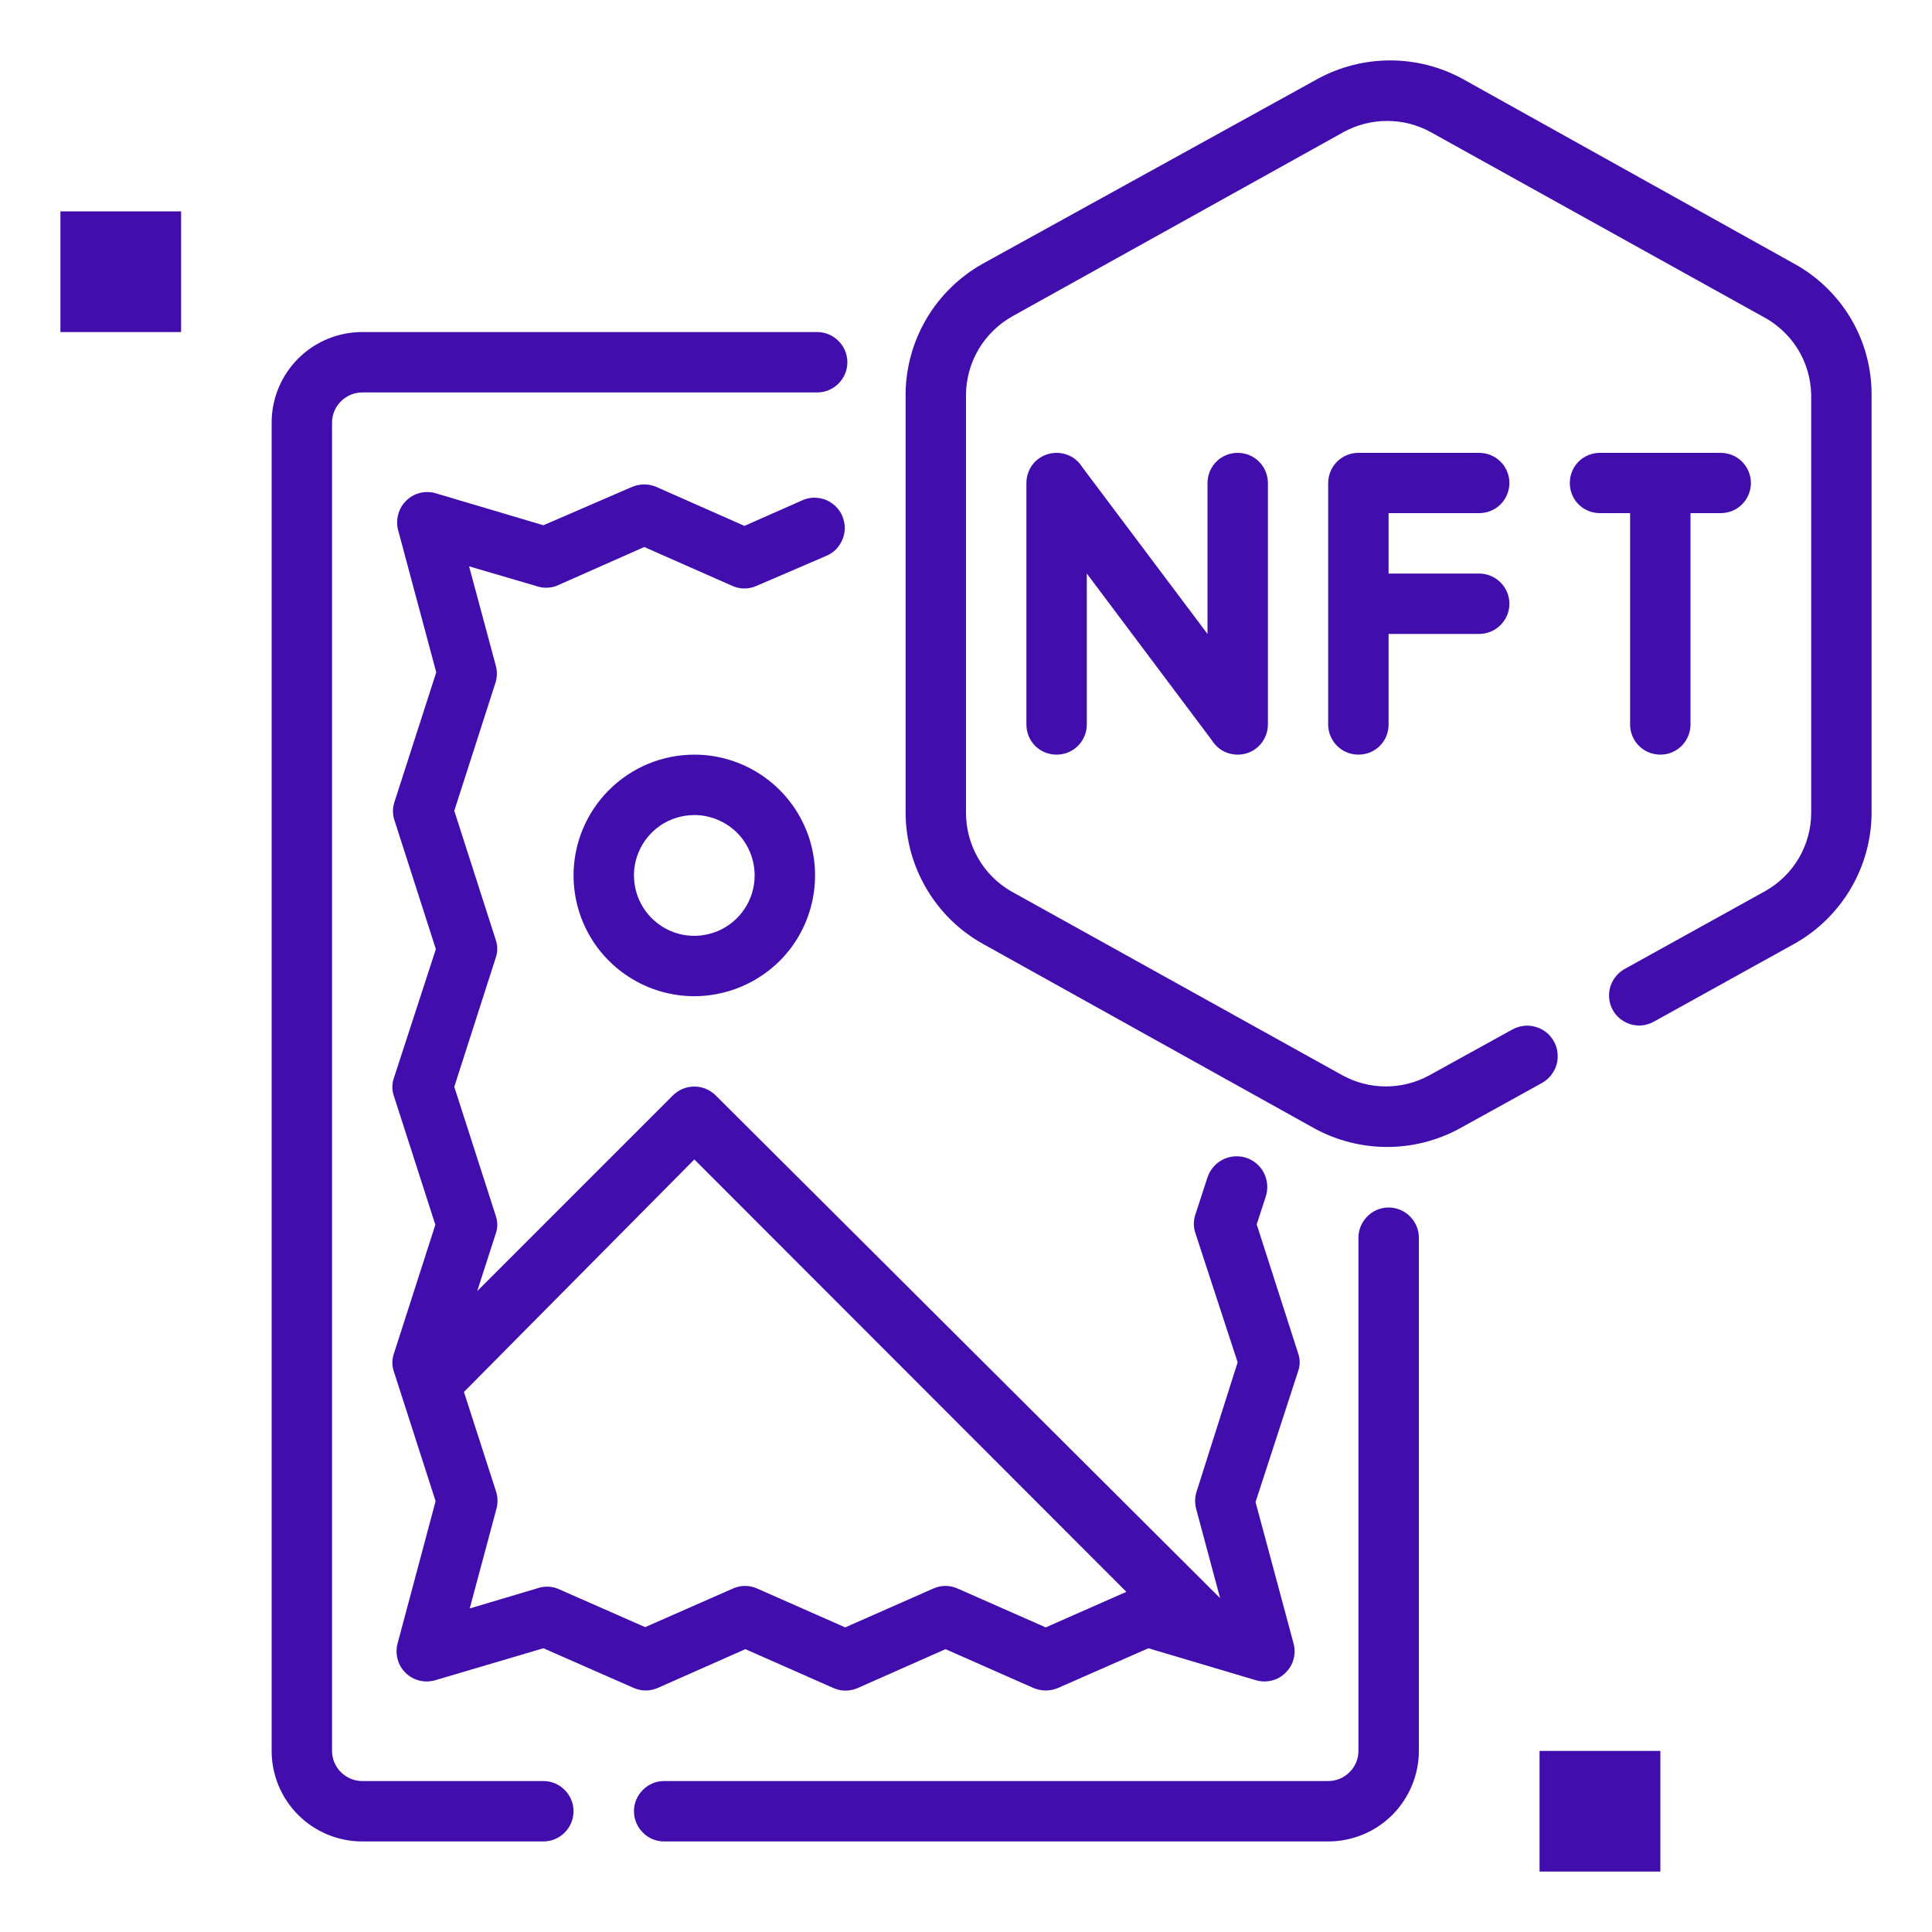 <svg width="15" height="15" viewBox="0 0 15 15" fill="none" xmlns="http://www.w3.org/2000/svg">
<g clip-path="url(#clip0_4652_88)">
<path d="M4.219 13.828H2.812C2.75 13.828 2.691 13.803 2.647 13.759C2.603 13.716 2.578 13.656 2.578 13.594V3.281C2.578 3.219 2.603 3.159 2.647 3.116C2.691 3.072 2.75 3.047 2.812 3.047H6.345C6.407 3.047 6.466 3.022 6.51 2.978C6.554 2.934 6.579 2.875 6.579 2.812C6.579 2.75 6.554 2.691 6.51 2.647C6.466 2.603 6.407 2.578 6.345 2.578H2.812C2.626 2.578 2.447 2.652 2.315 2.784C2.183 2.916 2.109 3.095 2.109 3.281V13.594C2.109 13.78 2.183 13.959 2.315 14.091C2.447 14.223 2.626 14.297 2.812 14.297H4.219C4.281 14.297 4.341 14.272 4.384 14.228C4.428 14.184 4.453 14.125 4.453 14.062C4.453 14 4.428 13.941 4.384 13.897C4.341 13.853 4.281 13.828 4.219 13.828ZM10.781 9.375C10.719 9.375 10.659 9.4 10.616 9.444C10.572 9.488 10.547 9.547 10.547 9.609V13.594C10.547 13.656 10.522 13.716 10.478 13.759C10.434 13.803 10.375 13.828 10.312 13.828H5.156C5.094 13.828 5.034 13.853 4.991 13.897C4.947 13.941 4.922 14 4.922 14.062C4.922 14.125 4.947 14.184 4.991 14.228C5.034 14.272 5.094 14.297 5.156 14.297H10.312C10.499 14.297 10.678 14.223 10.81 14.091C10.941 13.959 11.016 13.78 11.016 13.594V9.609C11.016 9.547 10.991 9.488 10.947 9.444C10.903 9.4 10.843 9.375 10.781 9.375Z" fill="#410EAD"/>
<path d="M5.105 13.106L5.787 12.804L6.471 13.106C6.501 13.119 6.533 13.126 6.565 13.126C6.597 13.126 6.629 13.119 6.659 13.106L7.341 12.804L8.025 13.106C8.055 13.118 8.087 13.125 8.119 13.125C8.151 13.125 8.183 13.118 8.213 13.106L8.916 12.797L9.75 13.045C9.79 13.057 9.832 13.058 9.873 13.048C9.913 13.038 9.951 13.018 9.98 12.988C10.01 12.959 10.032 12.923 10.043 12.882C10.054 12.842 10.054 12.8 10.043 12.759L9.748 11.662L10.078 10.648C10.095 10.601 10.095 10.551 10.078 10.505L9.757 9.506L9.827 9.291C9.847 9.231 9.842 9.165 9.814 9.109C9.786 9.052 9.736 9.009 9.676 8.989C9.616 8.97 9.551 8.974 9.494 9.003C9.438 9.031 9.395 9.081 9.375 9.141L9.281 9.429C9.265 9.476 9.265 9.527 9.281 9.574L9.609 10.577L9.288 11.588C9.276 11.63 9.276 11.676 9.288 11.719L9.473 12.408L5.557 8.505C5.535 8.483 5.509 8.466 5.481 8.454C5.452 8.442 5.422 8.436 5.391 8.436C5.36 8.436 5.329 8.442 5.3 8.454C5.272 8.466 5.246 8.483 5.224 8.505L3.705 10.024L3.848 9.581C3.865 9.534 3.865 9.483 3.848 9.436L3.527 8.438L3.848 7.439C3.865 7.392 3.865 7.341 3.848 7.294L3.527 6.295L3.848 5.297C3.861 5.253 3.861 5.207 3.848 5.163L3.642 4.397L4.16 4.549C4.212 4.568 4.268 4.568 4.32 4.549L5.002 4.247L5.686 4.549C5.716 4.562 5.747 4.569 5.78 4.569C5.812 4.569 5.844 4.562 5.873 4.549L6.417 4.315C6.446 4.303 6.471 4.285 6.493 4.263C6.514 4.24 6.531 4.214 6.542 4.185C6.554 4.157 6.559 4.126 6.559 4.095C6.558 4.064 6.551 4.034 6.539 4.005C6.527 3.977 6.509 3.952 6.487 3.93C6.465 3.909 6.438 3.892 6.41 3.88C6.381 3.869 6.35 3.864 6.319 3.864C6.288 3.865 6.258 3.871 6.23 3.884L5.78 4.083L5.095 3.78C5.066 3.768 5.034 3.761 5.002 3.761C4.969 3.761 4.937 3.768 4.908 3.78L4.219 4.078L3.384 3.83C3.344 3.818 3.302 3.817 3.261 3.827C3.221 3.837 3.184 3.857 3.154 3.887C3.124 3.916 3.103 3.952 3.092 3.993C3.081 4.033 3.08 4.075 3.091 4.116L3.387 5.22L3.063 6.225C3.047 6.272 3.047 6.323 3.063 6.37L3.384 7.369L3.059 8.367C3.042 8.414 3.042 8.465 3.059 8.512L3.38 9.509L3.059 10.507C3.042 10.554 3.042 10.605 3.059 10.652L3.382 11.655L3.087 12.759C3.076 12.8 3.076 12.842 3.087 12.882C3.098 12.923 3.119 12.959 3.149 12.988C3.179 13.018 3.216 13.038 3.257 13.048C3.297 13.058 3.34 13.057 3.38 13.045L4.219 12.797L4.922 13.106C4.951 13.118 4.982 13.125 5.013 13.125C5.045 13.125 5.076 13.118 5.105 13.106ZM4.327 12.333C4.275 12.314 4.219 12.314 4.167 12.333L3.647 12.488L3.853 11.719C3.866 11.675 3.866 11.629 3.853 11.585L3.602 10.807L5.391 9.002L8.745 12.359L8.119 12.635L7.434 12.333C7.405 12.32 7.373 12.313 7.341 12.313C7.308 12.313 7.276 12.32 7.247 12.333L6.562 12.635L5.878 12.333C5.849 12.32 5.817 12.313 5.784 12.313C5.752 12.313 5.72 12.32 5.691 12.333L5.009 12.633L4.327 12.333ZM11.953 13.594H12.891V14.531H11.953V13.594ZM0.469 1.641H1.406V2.578H0.469V1.641Z" fill="#410EAD"/>
<path d="M13.931 2.048L11.353 0.611C11.181 0.518 10.989 0.469 10.793 0.469C10.597 0.469 10.405 0.518 10.233 0.611L7.629 2.048C7.449 2.149 7.298 2.297 7.193 2.475C7.088 2.653 7.032 2.856 7.031 3.063V6.311C7.032 6.519 7.088 6.722 7.194 6.901C7.299 7.08 7.45 7.227 7.631 7.328L10.209 8.763C10.381 8.856 10.574 8.905 10.77 8.905C10.965 8.905 11.158 8.856 11.33 8.763L11.974 8.407C12.001 8.391 12.025 8.371 12.044 8.346C12.063 8.321 12.078 8.293 12.086 8.263C12.094 8.233 12.096 8.202 12.092 8.171C12.089 8.14 12.079 8.11 12.063 8.083C12.048 8.056 12.027 8.032 12.003 8.013C11.978 7.994 11.95 7.98 11.92 7.972C11.89 7.963 11.859 7.961 11.828 7.965C11.797 7.969 11.767 7.979 11.74 7.994L11.095 8.35C10.992 8.406 10.877 8.435 10.76 8.435C10.643 8.435 10.528 8.406 10.425 8.35L7.847 6.918C7.741 6.856 7.653 6.767 7.593 6.661C7.532 6.554 7.5 6.434 7.5 6.311V3.063C7.501 2.94 7.535 2.819 7.597 2.713C7.66 2.607 7.749 2.519 7.856 2.458L10.434 1.024C10.537 0.968 10.652 0.939 10.77 0.939C10.887 0.939 11.002 0.968 11.105 1.024L13.683 2.456C13.795 2.514 13.889 2.601 13.956 2.707C14.023 2.814 14.059 2.937 14.062 3.063V6.311C14.062 6.435 14.028 6.556 13.966 6.663C13.903 6.769 13.814 6.857 13.706 6.918L12.614 7.523C12.56 7.553 12.52 7.603 12.502 7.662C12.485 7.721 12.491 7.785 12.52 7.839C12.535 7.867 12.555 7.891 12.579 7.91C12.603 7.929 12.631 7.944 12.66 7.953C12.69 7.961 12.721 7.964 12.752 7.961C12.782 7.957 12.812 7.948 12.839 7.933L13.934 7.326C14.114 7.225 14.264 7.077 14.369 6.899C14.474 6.721 14.53 6.518 14.531 6.311V3.063C14.531 2.855 14.476 2.652 14.37 2.473C14.264 2.295 14.113 2.148 13.931 2.048Z" fill="#410EAD"/>
<path d="M9.609 5.859C9.672 5.859 9.731 5.835 9.775 5.791C9.819 5.747 9.844 5.687 9.844 5.625V3.75C9.844 3.688 9.819 3.628 9.775 3.584C9.731 3.54 9.672 3.516 9.609 3.516C9.547 3.516 9.488 3.54 9.444 3.584C9.4 3.628 9.375 3.688 9.375 3.75V4.922L8.402 3.626C8.381 3.592 8.352 3.564 8.317 3.545C8.282 3.526 8.243 3.516 8.203 3.516C8.141 3.516 8.081 3.54 8.037 3.584C7.993 3.628 7.969 3.688 7.969 3.75V5.625C7.969 5.687 7.993 5.747 8.037 5.791C8.081 5.835 8.141 5.859 8.203 5.859C8.265 5.859 8.325 5.835 8.369 5.791C8.413 5.747 8.438 5.687 8.438 5.625V4.453L9.41 5.749C9.431 5.783 9.461 5.811 9.495 5.83C9.53 5.849 9.57 5.859 9.609 5.859ZM11.484 3.984C11.546 3.984 11.606 3.96 11.65 3.916C11.694 3.872 11.719 3.812 11.719 3.75C11.719 3.688 11.694 3.628 11.65 3.584C11.606 3.54 11.546 3.516 11.484 3.516H10.547C10.485 3.516 10.425 3.54 10.381 3.584C10.337 3.628 10.312 3.688 10.312 3.75V5.625C10.312 5.687 10.337 5.747 10.381 5.791C10.425 5.835 10.485 5.859 10.547 5.859C10.609 5.859 10.669 5.835 10.713 5.791C10.757 5.747 10.781 5.687 10.781 5.625V4.922H11.484C11.546 4.922 11.606 4.897 11.65 4.853C11.694 4.809 11.719 4.75 11.719 4.688C11.719 4.625 11.694 4.566 11.65 4.522C11.606 4.478 11.546 4.453 11.484 4.453H10.781V3.984H11.484ZM12.891 5.859C12.953 5.859 13.012 5.835 13.056 5.791C13.1 5.747 13.125 5.687 13.125 5.625V3.984H13.359C13.421 3.984 13.481 3.96 13.525 3.916C13.569 3.872 13.594 3.812 13.594 3.75C13.594 3.688 13.569 3.628 13.525 3.584C13.481 3.54 13.421 3.516 13.359 3.516H12.422C12.36 3.516 12.3 3.54 12.256 3.584C12.212 3.628 12.188 3.688 12.188 3.75C12.188 3.812 12.212 3.872 12.256 3.916C12.3 3.96 12.36 3.984 12.422 3.984H12.656V5.625C12.656 5.687 12.681 5.747 12.725 5.791C12.769 5.835 12.829 5.859 12.891 5.859ZM4.453 6.797C4.453 6.982 4.508 7.164 4.611 7.318C4.714 7.472 4.861 7.592 5.032 7.663C5.203 7.734 5.392 7.753 5.574 7.716C5.755 7.68 5.922 7.591 6.054 7.46C6.185 7.329 6.274 7.162 6.31 6.98C6.346 6.798 6.328 6.609 6.257 6.438C6.186 6.267 6.066 6.12 5.911 6.017C5.757 5.914 5.576 5.859 5.391 5.859C5.142 5.859 4.904 5.958 4.728 6.134C4.552 6.31 4.453 6.548 4.453 6.797ZM5.859 6.797C5.859 6.89 5.832 6.98 5.78 7.057C5.729 7.134 5.656 7.194 5.57 7.23C5.484 7.265 5.39 7.275 5.299 7.257C5.208 7.239 5.125 7.194 5.059 7.128C4.994 7.063 4.949 6.979 4.931 6.888C4.913 6.797 4.922 6.703 4.958 6.617C4.993 6.532 5.053 6.459 5.13 6.407C5.207 6.356 5.298 6.328 5.391 6.328C5.515 6.328 5.634 6.378 5.722 6.465C5.81 6.553 5.859 6.673 5.859 6.797Z" fill="#410EAD"/>
</g>
<defs>
<clipPath id="clip0_4652_88">
<rect width="15" height="15" fill="white"/>
</clipPath>
</defs>
</svg>
